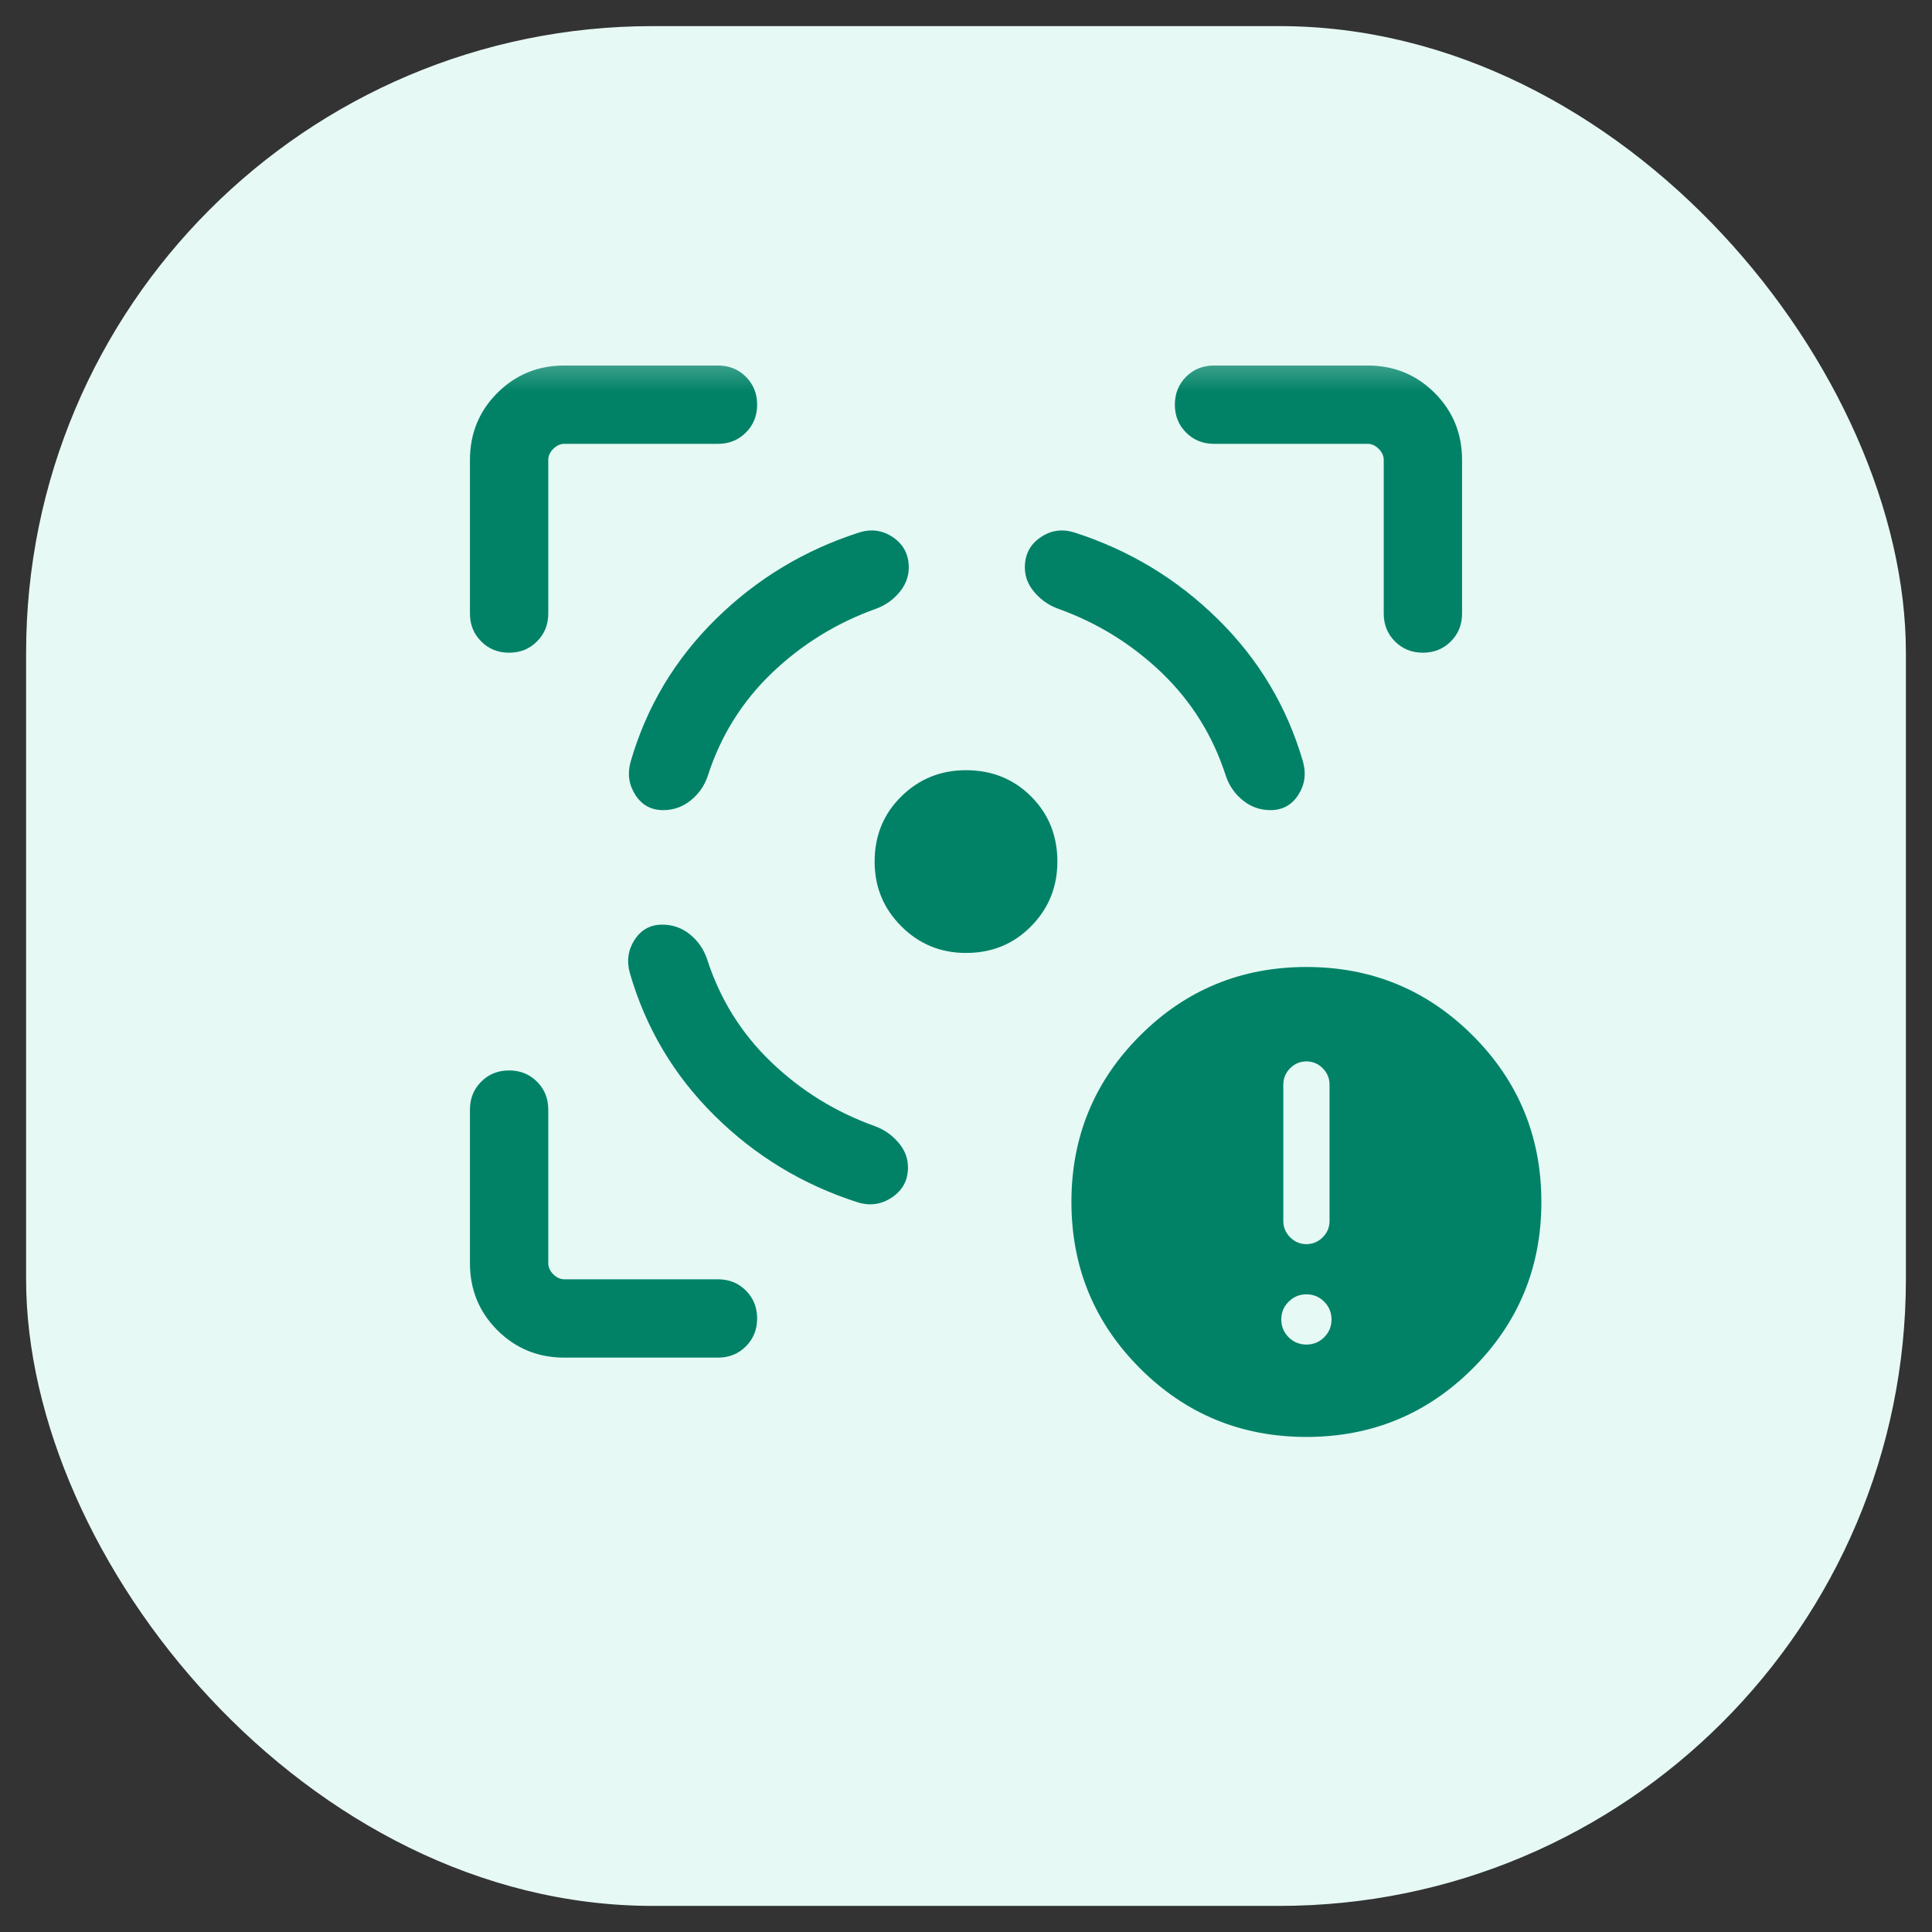 <svg width="37" height="37" viewBox="0 0 37 37" fill="none" xmlns="http://www.w3.org/2000/svg">
<rect x="0" y="0" width="37" height="37" fill="#333333" stroke="none"/>
<rect x="0.5" y="0.5" width="36" height="36" rx="12" fill="#E6F9F5"/>
<mask id="mask0_257_25817" style="mask-type:alpha" maskUnits="userSpaceOnUse" x="6" y="6" width="25" height="25">
<rect x="6.5" y="6.5" width="24" height="24" fill="#D9D9D9"/>
</mask>
<g mask="url(#mask0_257_25817)">
<path d="M10.808 26C10.303 26 9.875 25.825 9.525 25.475C9.175 25.125 9 24.697 9 24.192V21.25C9 21.037 9.072 20.859 9.216 20.715C9.359 20.572 9.537 20.5 9.75 20.5C9.963 20.5 10.141 20.572 10.284 20.715C10.428 20.859 10.5 21.037 10.5 21.25V24.192C10.5 24.269 10.532 24.34 10.596 24.404C10.66 24.468 10.731 24.5 10.808 24.5H13.75C13.963 24.5 14.141 24.572 14.284 24.715C14.428 24.859 14.5 25.037 14.5 25.25C14.5 25.463 14.428 25.641 14.284 25.785C14.141 25.928 13.963 26 13.75 26H10.808ZM9 11.75V8.808C9 8.303 9.175 7.875 9.525 7.525C9.875 7.175 10.303 7 10.808 7H13.75C13.963 7 14.141 7.072 14.284 7.215C14.428 7.359 14.5 7.537 14.5 7.75C14.5 7.963 14.428 8.141 14.284 8.284C14.141 8.428 13.963 8.5 13.75 8.5H10.808C10.731 8.5 10.66 8.532 10.596 8.596C10.532 8.66 10.5 8.731 10.5 8.808V11.75C10.5 11.963 10.428 12.141 10.284 12.284C10.141 12.428 9.963 12.5 9.75 12.5C9.537 12.5 9.359 12.428 9.216 12.284C9.072 12.141 9 11.963 9 11.75ZM18.5 18.25C18.014 18.25 17.601 18.08 17.261 17.739C16.92 17.399 16.75 16.986 16.75 16.5C16.75 16.004 16.92 15.588 17.261 15.253C17.601 14.918 18.014 14.75 18.5 14.75C18.996 14.75 19.412 14.918 19.747 15.253C20.082 15.588 20.25 16.004 20.25 16.5C20.25 16.986 20.082 17.399 19.747 17.739C19.412 18.08 18.996 18.25 18.5 18.25ZM26.5 11.75V8.808C26.5 8.731 26.468 8.66 26.404 8.596C26.34 8.532 26.269 8.5 26.192 8.5H23.25C23.037 8.5 22.859 8.428 22.715 8.284C22.572 8.141 22.5 7.963 22.5 7.75C22.5 7.537 22.572 7.359 22.715 7.215C22.859 7.072 23.037 7 23.25 7H26.192C26.697 7 27.125 7.175 27.475 7.525C27.825 7.875 28 8.303 28 8.808V11.75C28 11.963 27.928 12.141 27.785 12.284C27.641 12.428 27.463 12.5 27.25 12.5C27.037 12.5 26.859 12.428 26.715 12.284C26.572 12.141 26.5 11.963 26.5 11.75ZM12.684 17.708C12.455 17.708 12.278 17.805 12.153 17.999C12.028 18.193 11.998 18.405 12.062 18.634C12.365 19.684 12.906 20.595 13.683 21.364C14.46 22.134 15.373 22.688 16.423 23.025C16.659 23.099 16.879 23.068 17.083 22.931C17.287 22.794 17.389 22.602 17.389 22.356C17.389 22.18 17.326 22.02 17.202 21.877C17.078 21.733 16.928 21.63 16.752 21.566C15.999 21.296 15.337 20.886 14.764 20.335C14.192 19.785 13.783 19.125 13.537 18.356C13.472 18.17 13.363 18.015 13.21 17.892C13.056 17.769 12.881 17.708 12.684 17.708ZM12.7 15.515C12.47 15.515 12.293 15.418 12.168 15.224C12.043 15.03 12.013 14.818 12.077 14.588C12.381 13.539 12.924 12.629 13.706 11.859C14.488 11.089 15.404 10.535 16.454 10.198C16.69 10.124 16.907 10.155 17.106 10.292C17.304 10.429 17.404 10.621 17.404 10.867C17.404 11.043 17.343 11.203 17.222 11.346C17.101 11.49 16.953 11.594 16.777 11.658C16.024 11.927 15.36 12.337 14.784 12.887C14.209 13.438 13.798 14.098 13.552 14.867C13.488 15.053 13.379 15.208 13.225 15.331C13.071 15.454 12.896 15.515 12.7 15.515ZM24.331 15.515C24.56 15.515 24.738 15.418 24.863 15.224C24.988 15.03 25.018 14.818 24.954 14.588C24.65 13.539 24.107 12.629 23.325 11.859C22.543 11.089 21.627 10.535 20.577 10.198C20.341 10.124 20.124 10.155 19.925 10.292C19.726 10.429 19.627 10.621 19.627 10.867C19.627 11.043 19.689 11.203 19.814 11.346C19.938 11.49 20.088 11.594 20.264 11.658C21.016 11.927 21.678 12.337 22.251 12.887C22.823 13.438 23.233 14.098 23.479 14.867C23.543 15.053 23.652 15.208 23.806 15.331C23.96 15.454 24.135 15.515 24.331 15.515ZM25.019 27.519C23.771 27.519 22.708 27.081 21.833 26.206C20.957 25.33 20.519 24.268 20.519 23.019C20.519 21.771 20.957 20.708 21.833 19.833C22.708 18.957 23.771 18.519 25.019 18.519C26.268 18.519 27.33 18.957 28.206 19.833C29.081 20.708 29.519 21.771 29.519 23.019C29.519 24.268 29.081 25.33 28.206 26.206C27.33 27.081 26.268 27.519 25.019 27.519ZM25.019 25.75C25.153 25.75 25.266 25.703 25.36 25.61C25.453 25.516 25.5 25.403 25.5 25.269C25.5 25.136 25.453 25.022 25.36 24.929C25.266 24.835 25.153 24.788 25.019 24.788C24.886 24.788 24.772 24.835 24.679 24.929C24.585 25.022 24.538 25.136 24.538 25.269C24.538 25.403 24.585 25.516 24.679 25.61C24.772 25.703 24.886 25.75 25.019 25.75ZM25.019 23.827C25.14 23.827 25.244 23.783 25.331 23.696C25.418 23.609 25.462 23.505 25.462 23.384V20.769C25.462 20.649 25.418 20.545 25.331 20.458C25.244 20.371 25.14 20.327 25.019 20.327C24.899 20.327 24.795 20.371 24.708 20.458C24.621 20.545 24.577 20.649 24.577 20.769V23.384C24.577 23.505 24.621 23.609 24.708 23.696C24.795 23.783 24.899 23.827 25.019 23.827Z" fill="#018267"/>
</g>
</svg>
